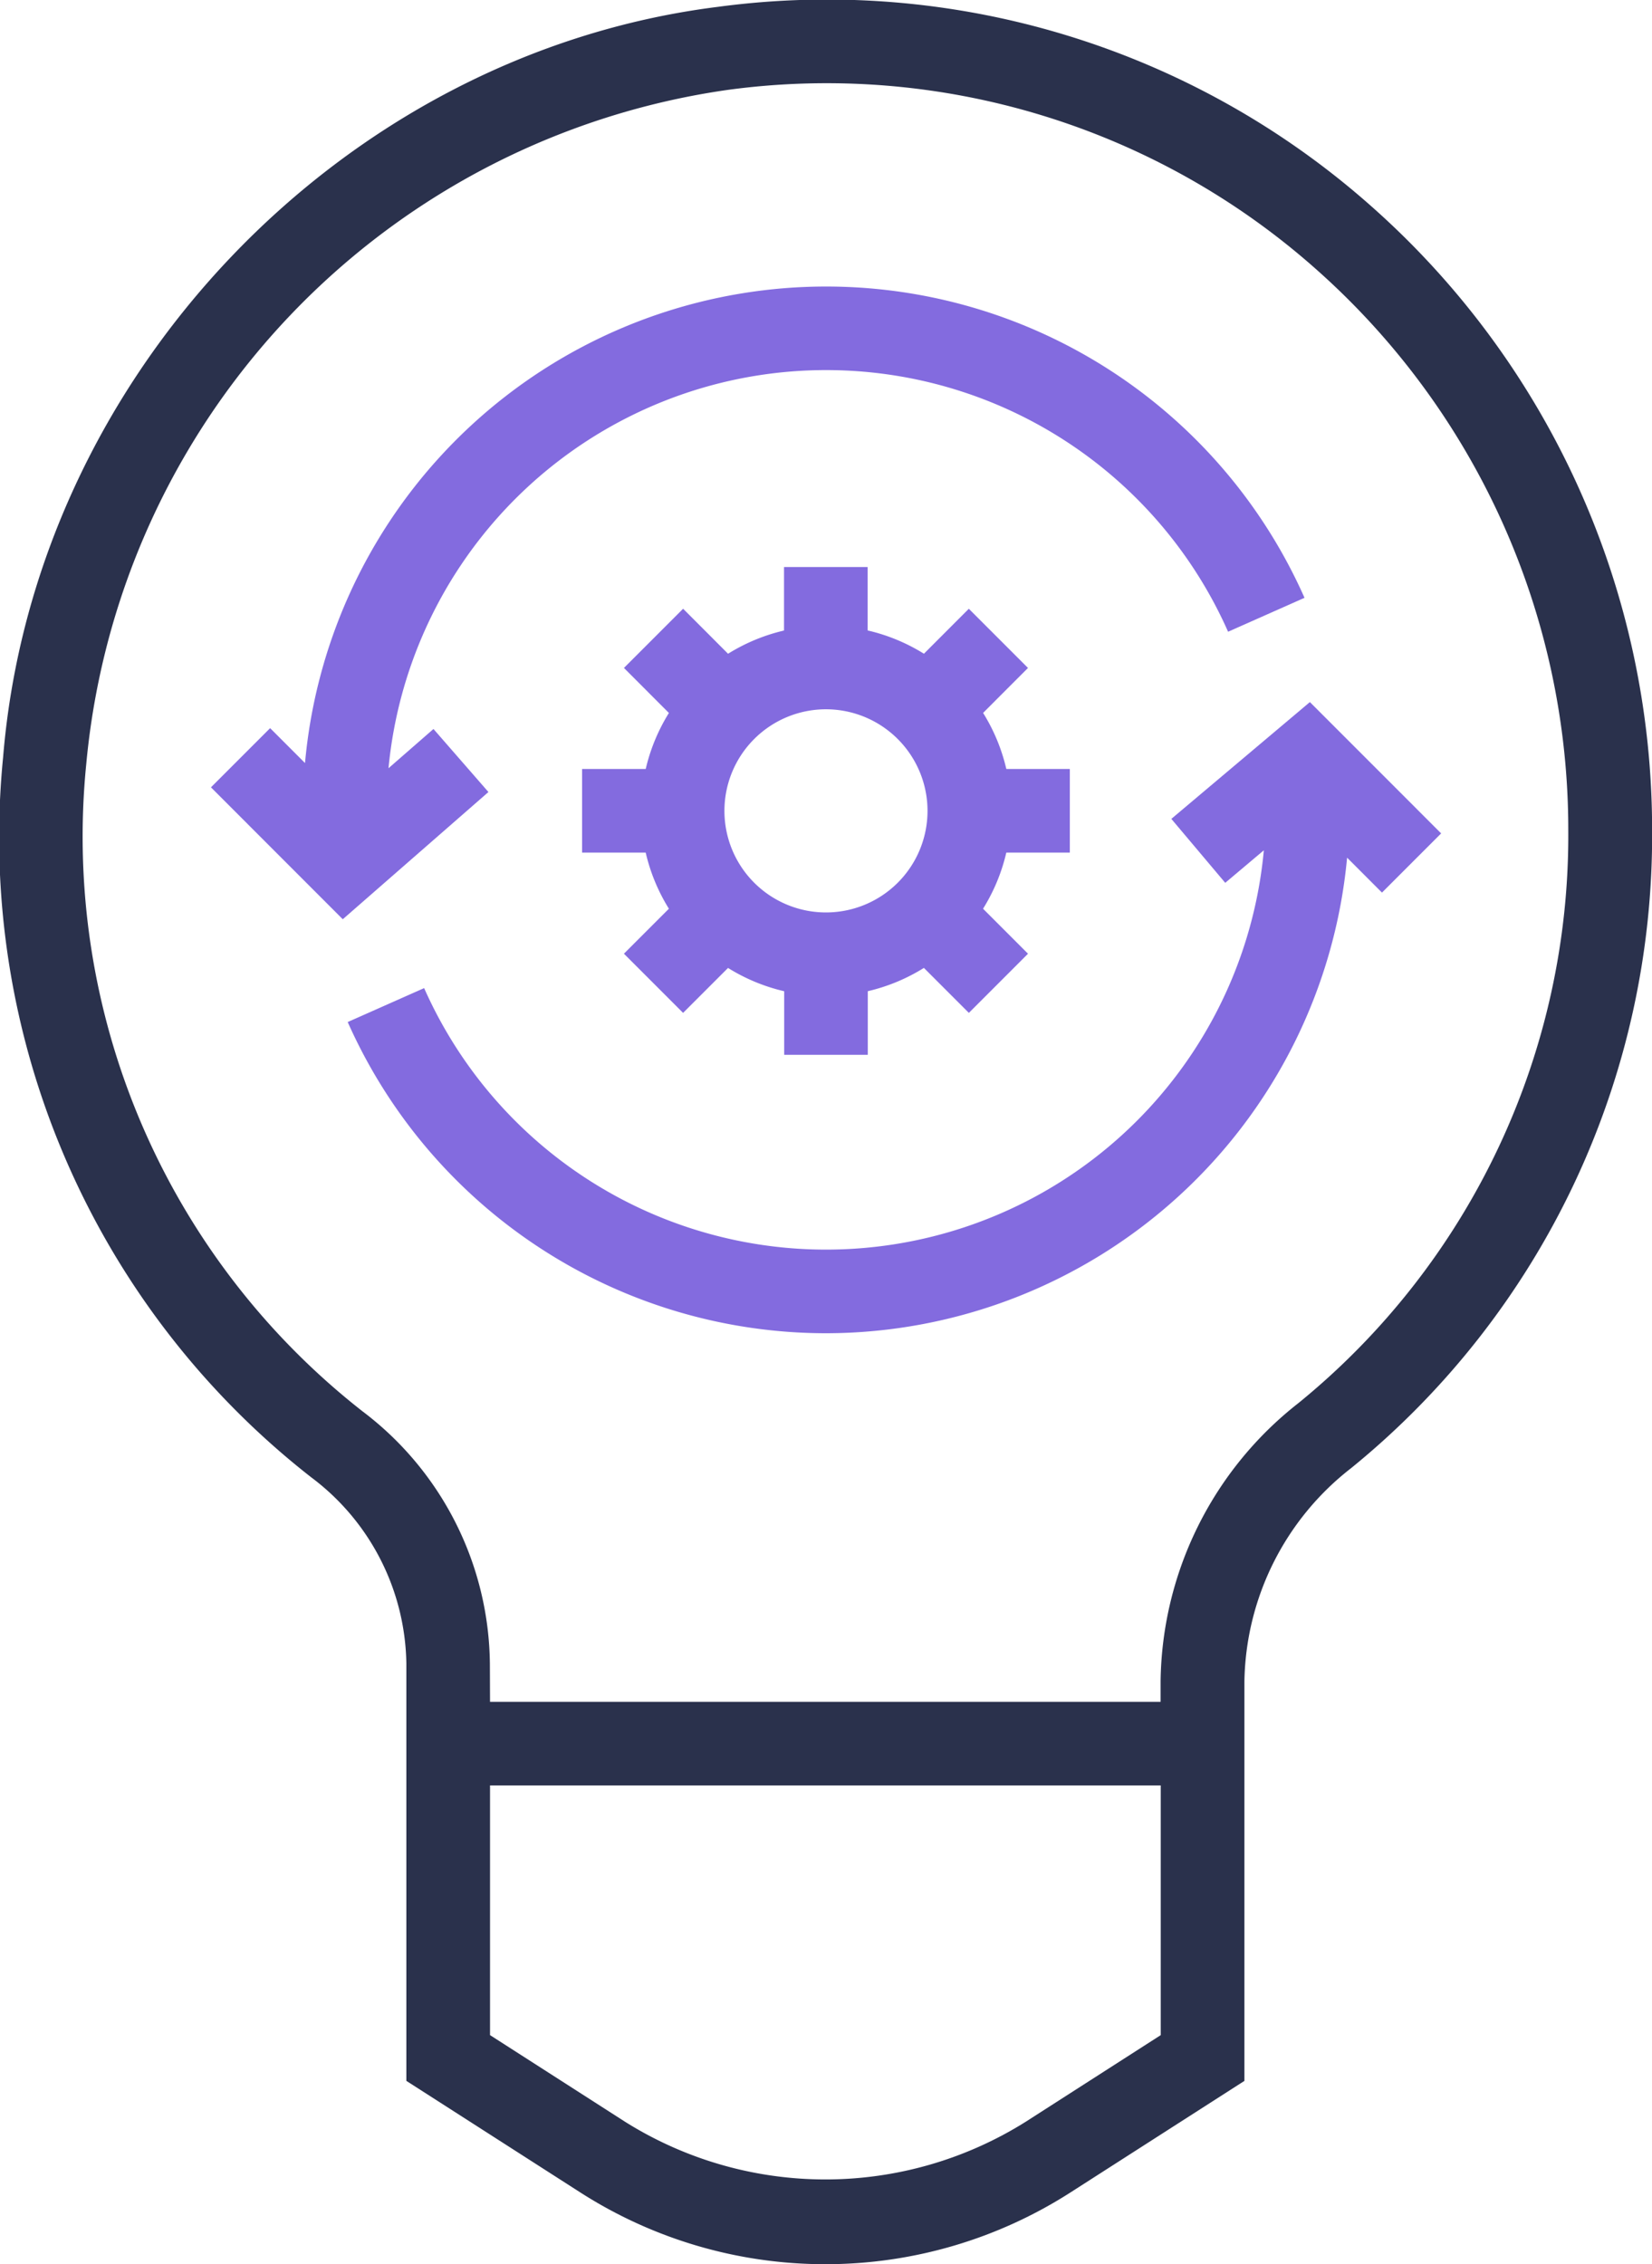 <svg xmlns="http://www.w3.org/2000/svg" width="67.01" height="91.812" viewBox="0 0 67.01 91.812"><g transform="translate(-541.723 -3121.262)"><path d="M575.2,3213.074a18.4,18.4,0,0,1-9.96-2.924l-7.034-4.51v-16.921a9.606,9.606,0,0,0-3.857-7.551,32.93,32.93,0,0,1-12.5-29.2c1.262-15.437,13.73-28.519,29-30.429a33.264,33.264,0,0,1,26.5,8.088,33.743,33.743,0,0,1,11.388,25.3,33.041,33.041,0,0,1-12.21,25.868,11.171,11.171,0,0,0-4.327,8.646v16.2l-7.035,4.51A18.415,18.415,0,0,1,575.2,3213.074Zm-13.6-9.289,5.474,3.511a15.283,15.283,0,0,0,16.258,0l5.474-3.511V3193.66H561.6Zm0-13.516H588.8v-.826a14.541,14.541,0,0,1,5.589-11.285,29.665,29.665,0,0,0,10.948-23.229,30.354,30.354,0,0,0-10.24-22.76,29.9,29.9,0,0,0-23.834-7.265,30.446,30.446,0,0,0-26.041,27.338,29.591,29.591,0,0,0,11.208,26.25,12.976,12.976,0,0,1,5.164,10.227Z" fill="#2a314c"/><path d="M575.227,3175.324a21.243,21.243,0,0,1-19.4-12.619l3.1-1.376a17.834,17.834,0,0,0,34.061-5.588l-1.566,1.319-2.186-2.593,5.62-4.736,5.324,5.325-2.4,2.4-1.415-1.416A21.253,21.253,0,0,1,575.227,3175.324Zm-19.6-16.787-5.347-5.349,2.4-2.4,1.415,1.415a21.225,21.225,0,0,1,40.543-6.7l-3.1,1.376a17.832,17.832,0,0,0-34.056,5.534l1.824-1.591,2.229,2.556Z" fill="#836bdf"/><path d="M575.228,3161.65a7.508,7.508,0,1,1,7.509-7.509A7.517,7.517,0,0,1,575.228,3161.65Zm0-11.627a4.119,4.119,0,1,0,4.118,4.118A4.121,4.121,0,0,0,575.228,3150.023Z" fill="#836bdf"/><path d="M576.923,3164.034h-3.391v-4.078h3.391Zm4.1-1.7-2.885-2.884,2.4-2.4,2.884,2.885Zm-11.592,0-2.4-2.4,2.884-2.883,2.4,2.4Zm15.687-6.5h-4.079v-3.39h4.079Zm-15.706,0h-4.078v-3.39h4.078Zm11.125-4.6-2.4-2.4,2.884-2.887,2.4,2.4Zm-10.621,0-2.884-2.888,2.4-2.4,2.883,2.887Zm7-2.9h-3.391v-4.079h3.391Z" fill="#836bdf"/></g></svg>